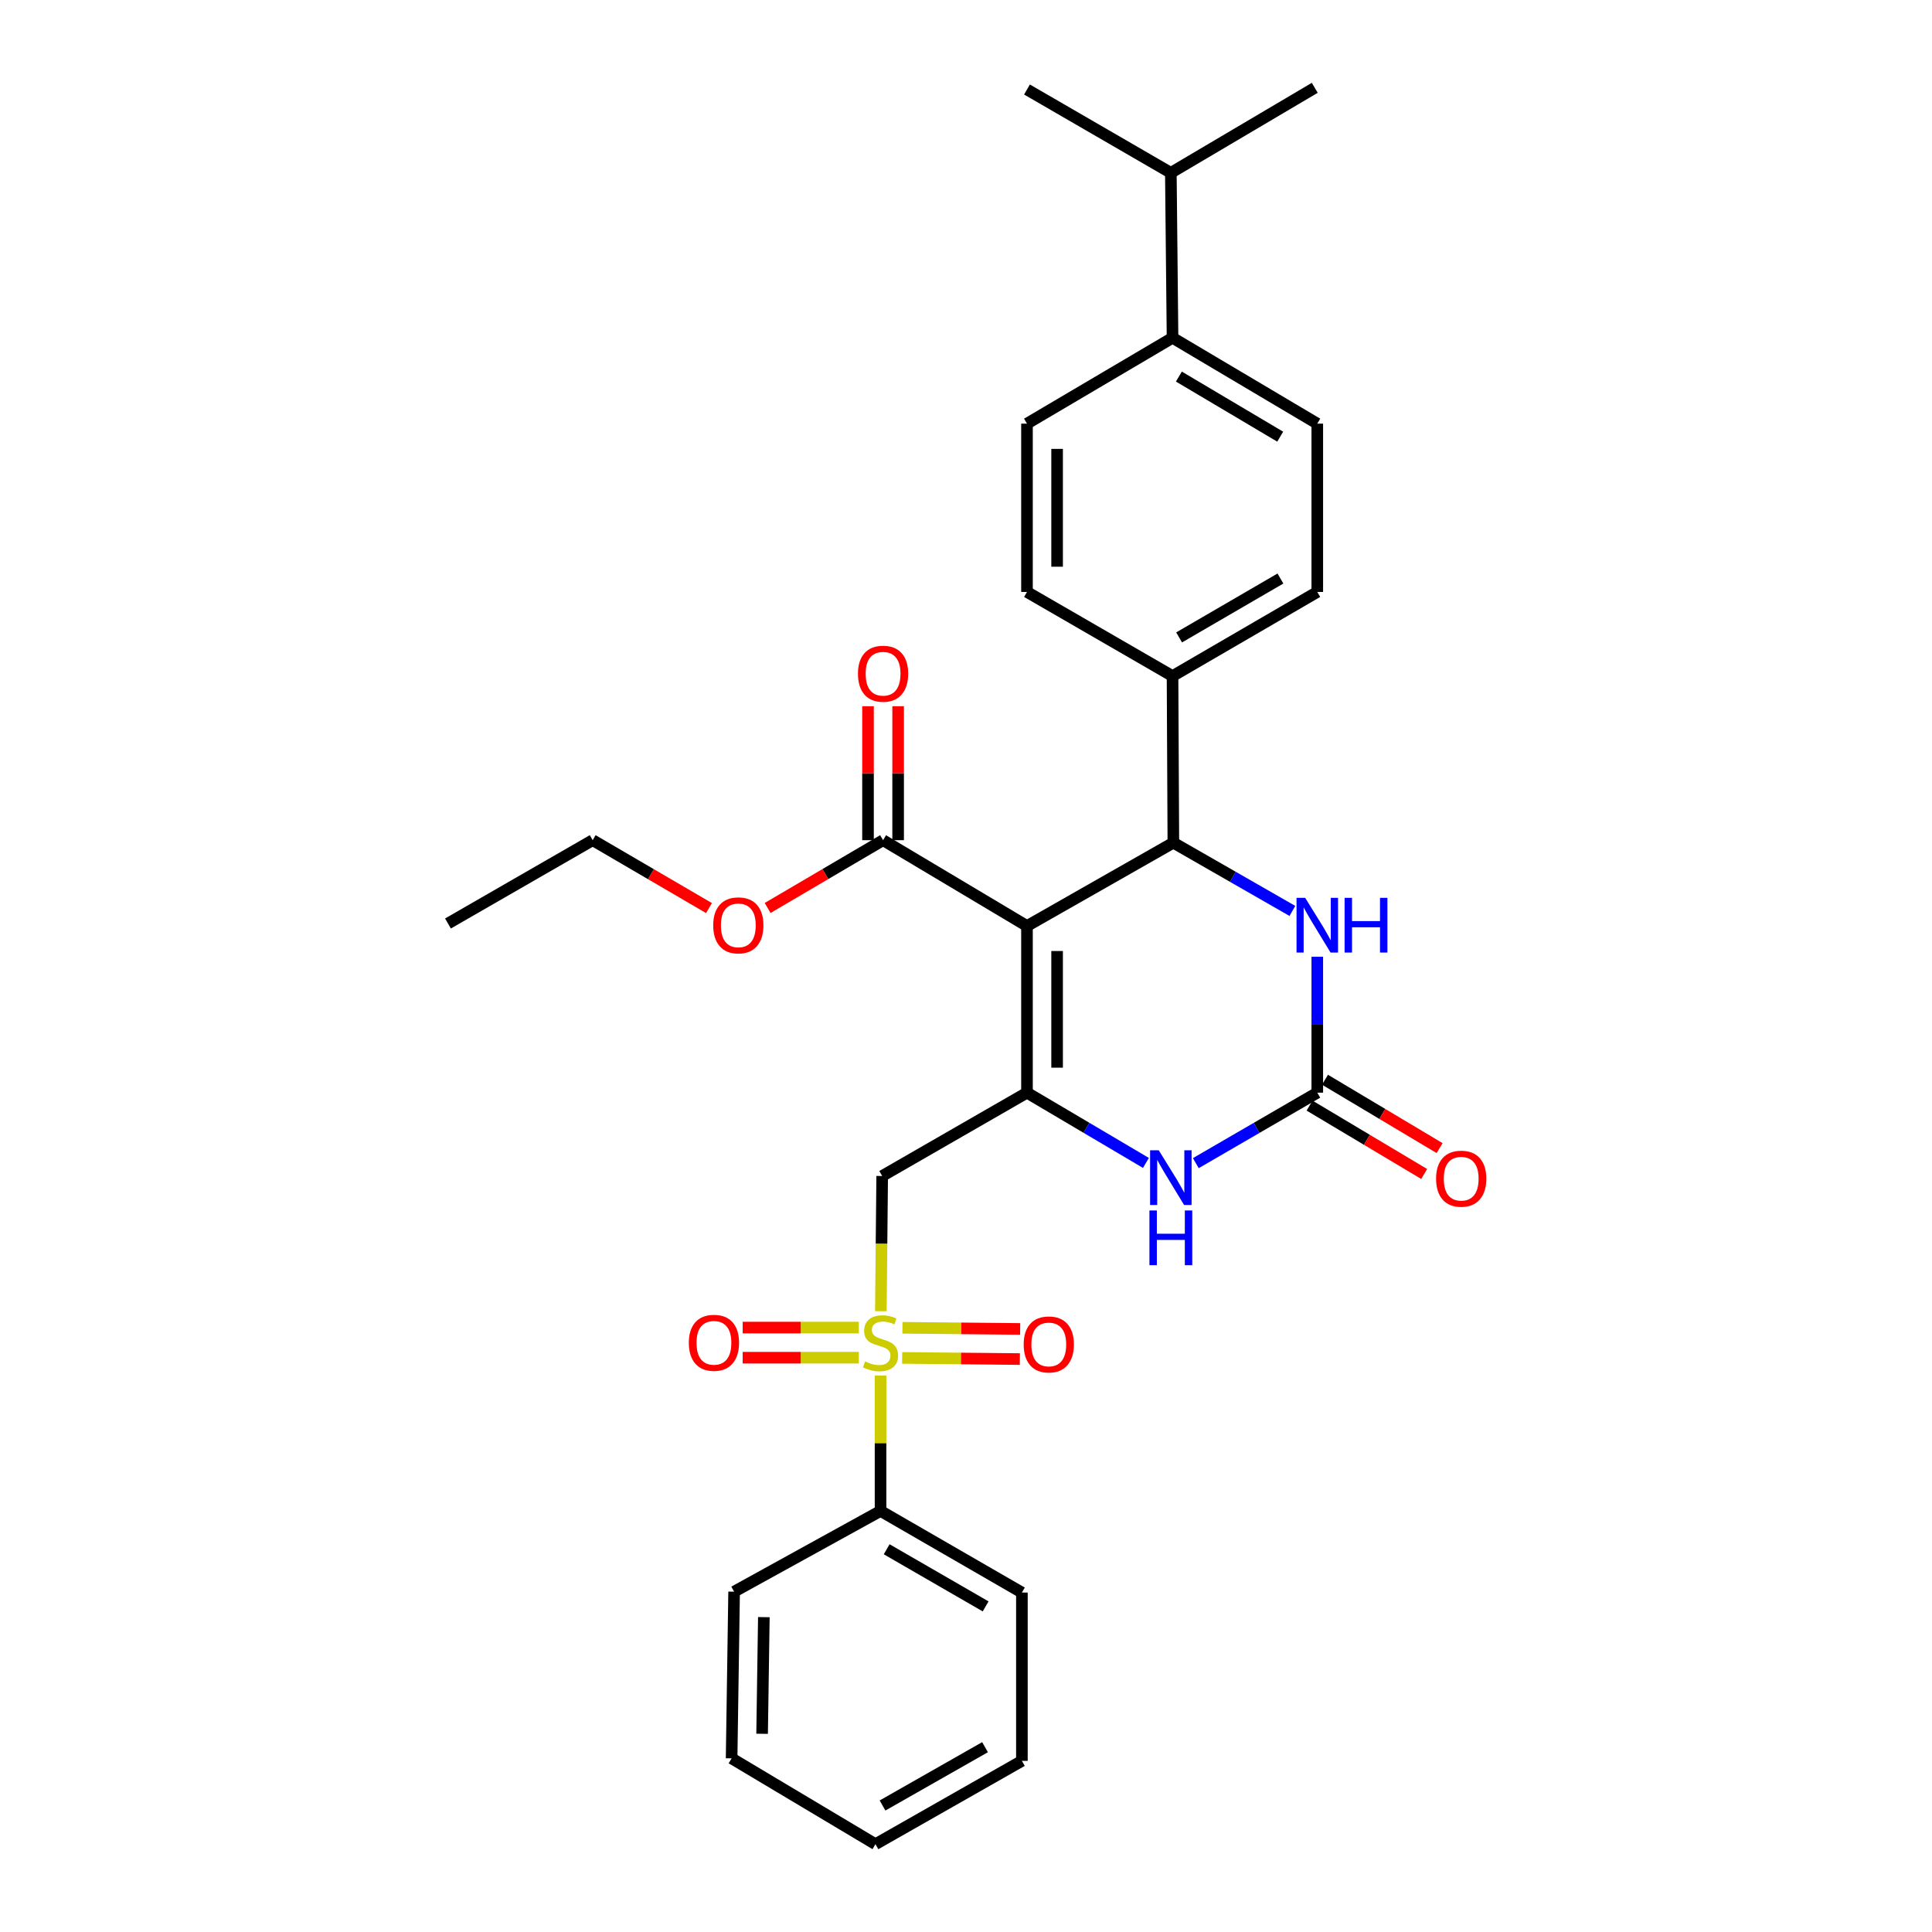 <?xml version='1.0' encoding='iso-8859-1'?>
<svg version='1.1' baseProfile='full'
              xmlns='http://www.w3.org/2000/svg'
                      xmlns:rdkit='http://www.rdkit.org/xml'
                      xmlns:xlink='http://www.w3.org/1999/xlink'
                  xml:space='preserve'
width='1000px' height='1000px' viewBox='0 0 1000 1000'>
<!-- END OF HEADER -->
<rect style='opacity:1.0;fill:#FFFFFF;stroke:none' width='1000' height='1000' x='0' y='0'> </rect>
<path class='bond-0' d='M 531.565,479.305 L 531.565,565.566' style='fill:none;fill-rule:evenodd;stroke:#000000;stroke-width:6px;stroke-linecap:butt;stroke-linejoin:miter;stroke-opacity:1' />
<path class='bond-0' d='M 547.157,492.244 L 547.157,552.627' style='fill:none;fill-rule:evenodd;stroke:#000000;stroke-width:6px;stroke-linecap:butt;stroke-linejoin:miter;stroke-opacity:1' />
<path class='bond-2' d='M 531.565,479.305 L 607.327,436.175' style='fill:none;fill-rule:evenodd;stroke:#000000;stroke-width:6px;stroke-linecap:butt;stroke-linejoin:miter;stroke-opacity:1' />
<path class='bond-7' d='M 531.565,479.305 L 457.076,434.876' style='fill:none;fill-rule:evenodd;stroke:#000000;stroke-width:6px;stroke-linecap:butt;stroke-linejoin:miter;stroke-opacity:1' />
<path class='bond-3' d='M 531.565,565.566 L 456.617,608.697' style='fill:none;fill-rule:evenodd;stroke:#000000;stroke-width:6px;stroke-linecap:butt;stroke-linejoin:miter;stroke-opacity:1' />
<path class='bond-5' d='M 531.565,565.566 L 562.345,583.746' style='fill:none;fill-rule:evenodd;stroke:#000000;stroke-width:6px;stroke-linecap:butt;stroke-linejoin:miter;stroke-opacity:1' />
<path class='bond-5' d='M 562.345,583.746 L 593.125,601.925' style='fill:none;fill-rule:evenodd;stroke:#0000FF;stroke-width:6px;stroke-linecap:butt;stroke-linejoin:miter;stroke-opacity:1' />
<path class='bond-1' d='M 455.928,678.672 L 456.273,643.684' style='fill:none;fill-rule:evenodd;stroke:#CCCC00;stroke-width:6px;stroke-linecap:butt;stroke-linejoin:miter;stroke-opacity:1' />
<path class='bond-1' d='M 456.273,643.684 L 456.617,608.697' style='fill:none;fill-rule:evenodd;stroke:#000000;stroke-width:6px;stroke-linecap:butt;stroke-linejoin:miter;stroke-opacity:1' />
<path class='bond-9' d='M 466.949,702.854 L 497.415,703.151' style='fill:none;fill-rule:evenodd;stroke:#CCCC00;stroke-width:6px;stroke-linecap:butt;stroke-linejoin:miter;stroke-opacity:1' />
<path class='bond-9' d='M 497.415,703.151 L 527.88,703.448' style='fill:none;fill-rule:evenodd;stroke:#FF0000;stroke-width:6px;stroke-linecap:butt;stroke-linejoin:miter;stroke-opacity:1' />
<path class='bond-9' d='M 467.101,687.263 L 497.567,687.56' style='fill:none;fill-rule:evenodd;stroke:#CCCC00;stroke-width:6px;stroke-linecap:butt;stroke-linejoin:miter;stroke-opacity:1' />
<path class='bond-9' d='M 497.567,687.56 L 528.032,687.857' style='fill:none;fill-rule:evenodd;stroke:#FF0000;stroke-width:6px;stroke-linecap:butt;stroke-linejoin:miter;stroke-opacity:1' />
<path class='bond-10' d='M 444.532,687.153 L 414.47,687.153' style='fill:none;fill-rule:evenodd;stroke:#CCCC00;stroke-width:6px;stroke-linecap:butt;stroke-linejoin:miter;stroke-opacity:1' />
<path class='bond-10' d='M 414.47,687.153 L 384.408,687.153' style='fill:none;fill-rule:evenodd;stroke:#FF0000;stroke-width:6px;stroke-linecap:butt;stroke-linejoin:miter;stroke-opacity:1' />
<path class='bond-10' d='M 444.532,702.745 L 414.47,702.745' style='fill:none;fill-rule:evenodd;stroke:#CCCC00;stroke-width:6px;stroke-linecap:butt;stroke-linejoin:miter;stroke-opacity:1' />
<path class='bond-10' d='M 414.47,702.745 L 384.408,702.745' style='fill:none;fill-rule:evenodd;stroke:#FF0000;stroke-width:6px;stroke-linecap:butt;stroke-linejoin:miter;stroke-opacity:1' />
<path class='bond-11' d='M 455.768,712.006 L 455.768,747.032' style='fill:none;fill-rule:evenodd;stroke:#CCCC00;stroke-width:6px;stroke-linecap:butt;stroke-linejoin:miter;stroke-opacity:1' />
<path class='bond-11' d='M 455.768,747.032 L 455.768,782.058' style='fill:none;fill-rule:evenodd;stroke:#000000;stroke-width:6px;stroke-linecap:butt;stroke-linejoin:miter;stroke-opacity:1' />
<path class='bond-6' d='M 607.327,436.175 L 638.132,453.834' style='fill:none;fill-rule:evenodd;stroke:#000000;stroke-width:6px;stroke-linecap:butt;stroke-linejoin:miter;stroke-opacity:1' />
<path class='bond-6' d='M 638.132,453.834 L 668.937,471.494' style='fill:none;fill-rule:evenodd;stroke:#0000FF;stroke-width:6px;stroke-linecap:butt;stroke-linejoin:miter;stroke-opacity:1' />
<path class='bond-8' d='M 607.327,436.175 L 606.902,349.94' style='fill:none;fill-rule:evenodd;stroke:#000000;stroke-width:6px;stroke-linecap:butt;stroke-linejoin:miter;stroke-opacity:1' />
<path class='bond-4' d='M 681.824,565.566 L 681.824,530.387' style='fill:none;fill-rule:evenodd;stroke:#000000;stroke-width:6px;stroke-linecap:butt;stroke-linejoin:miter;stroke-opacity:1' />
<path class='bond-4' d='M 681.824,530.387 L 681.824,495.208' style='fill:none;fill-rule:evenodd;stroke:#0000FF;stroke-width:6px;stroke-linecap:butt;stroke-linejoin:miter;stroke-opacity:1' />
<path class='bond-12' d='M 677.83,572.261 L 707.49,589.956' style='fill:none;fill-rule:evenodd;stroke:#000000;stroke-width:6px;stroke-linecap:butt;stroke-linejoin:miter;stroke-opacity:1' />
<path class='bond-12' d='M 707.49,589.956 L 737.15,607.651' style='fill:none;fill-rule:evenodd;stroke:#FF0000;stroke-width:6px;stroke-linecap:butt;stroke-linejoin:miter;stroke-opacity:1' />
<path class='bond-12' d='M 685.818,558.871 L 715.478,576.566' style='fill:none;fill-rule:evenodd;stroke:#000000;stroke-width:6px;stroke-linecap:butt;stroke-linejoin:miter;stroke-opacity:1' />
<path class='bond-12' d='M 715.478,576.566 L 745.138,594.26' style='fill:none;fill-rule:evenodd;stroke:#FF0000;stroke-width:6px;stroke-linecap:butt;stroke-linejoin:miter;stroke-opacity:1' />
<path class='bond-30' d='M 681.824,565.566 L 650.391,583.804' style='fill:none;fill-rule:evenodd;stroke:#000000;stroke-width:6px;stroke-linecap:butt;stroke-linejoin:miter;stroke-opacity:1' />
<path class='bond-30' d='M 650.391,583.804 L 618.958,602.043' style='fill:none;fill-rule:evenodd;stroke:#0000FF;stroke-width:6px;stroke-linecap:butt;stroke-linejoin:miter;stroke-opacity:1' />
<path class='bond-13' d='M 464.872,434.876 L 464.872,400.212' style='fill:none;fill-rule:evenodd;stroke:#000000;stroke-width:6px;stroke-linecap:butt;stroke-linejoin:miter;stroke-opacity:1' />
<path class='bond-13' d='M 464.872,400.212 L 464.872,365.548' style='fill:none;fill-rule:evenodd;stroke:#FF0000;stroke-width:6px;stroke-linecap:butt;stroke-linejoin:miter;stroke-opacity:1' />
<path class='bond-13' d='M 449.28,434.876 L 449.28,400.212' style='fill:none;fill-rule:evenodd;stroke:#000000;stroke-width:6px;stroke-linecap:butt;stroke-linejoin:miter;stroke-opacity:1' />
<path class='bond-13' d='M 449.28,400.212 L 449.28,365.548' style='fill:none;fill-rule:evenodd;stroke:#FF0000;stroke-width:6px;stroke-linecap:butt;stroke-linejoin:miter;stroke-opacity:1' />
<path class='bond-19' d='M 457.076,434.876 L 427.201,452.423' style='fill:none;fill-rule:evenodd;stroke:#000000;stroke-width:6px;stroke-linecap:butt;stroke-linejoin:miter;stroke-opacity:1' />
<path class='bond-19' d='M 427.201,452.423 L 397.327,469.969' style='fill:none;fill-rule:evenodd;stroke:#FF0000;stroke-width:6px;stroke-linecap:butt;stroke-linejoin:miter;stroke-opacity:1' />
<path class='bond-15' d='M 606.902,349.94 L 531.565,306.394' style='fill:none;fill-rule:evenodd;stroke:#000000;stroke-width:6px;stroke-linecap:butt;stroke-linejoin:miter;stroke-opacity:1' />
<path class='bond-16' d='M 606.902,349.94 L 681.824,306.394' style='fill:none;fill-rule:evenodd;stroke:#000000;stroke-width:6px;stroke-linecap:butt;stroke-linejoin:miter;stroke-opacity:1' />
<path class='bond-16' d='M 610.305,329.927 L 662.75,299.445' style='fill:none;fill-rule:evenodd;stroke:#000000;stroke-width:6px;stroke-linecap:butt;stroke-linejoin:miter;stroke-opacity:1' />
<path class='bond-21' d='M 455.768,782.058 L 528.931,824.305' style='fill:none;fill-rule:evenodd;stroke:#000000;stroke-width:6px;stroke-linecap:butt;stroke-linejoin:miter;stroke-opacity:1' />
<path class='bond-21' d='M 458.946,801.898 L 510.16,831.471' style='fill:none;fill-rule:evenodd;stroke:#000000;stroke-width:6px;stroke-linecap:butt;stroke-linejoin:miter;stroke-opacity:1' />
<path class='bond-22' d='M 455.768,782.058 L 379.972,823.855' style='fill:none;fill-rule:evenodd;stroke:#000000;stroke-width:6px;stroke-linecap:butt;stroke-linejoin:miter;stroke-opacity:1' />
<path class='bond-14' d='M 606.902,174.837 L 681.824,219.276' style='fill:none;fill-rule:evenodd;stroke:#000000;stroke-width:6px;stroke-linecap:butt;stroke-linejoin:miter;stroke-opacity:1' />
<path class='bond-14' d='M 610.186,194.914 L 662.631,226.021' style='fill:none;fill-rule:evenodd;stroke:#000000;stroke-width:6px;stroke-linecap:butt;stroke-linejoin:miter;stroke-opacity:1' />
<path class='bond-20' d='M 606.902,174.837 L 606.027,89.46' style='fill:none;fill-rule:evenodd;stroke:#000000;stroke-width:6px;stroke-linecap:butt;stroke-linejoin:miter;stroke-opacity:1' />
<path class='bond-31' d='M 606.902,174.837 L 531.565,219.276' style='fill:none;fill-rule:evenodd;stroke:#000000;stroke-width:6px;stroke-linecap:butt;stroke-linejoin:miter;stroke-opacity:1' />
<path class='bond-17' d='M 531.565,306.394 L 531.565,219.276' style='fill:none;fill-rule:evenodd;stroke:#000000;stroke-width:6px;stroke-linecap:butt;stroke-linejoin:miter;stroke-opacity:1' />
<path class='bond-17' d='M 547.157,293.326 L 547.157,232.343' style='fill:none;fill-rule:evenodd;stroke:#000000;stroke-width:6px;stroke-linecap:butt;stroke-linejoin:miter;stroke-opacity:1' />
<path class='bond-18' d='M 681.824,306.394 L 681.824,219.276' style='fill:none;fill-rule:evenodd;stroke:#000000;stroke-width:6px;stroke-linecap:butt;stroke-linejoin:miter;stroke-opacity:1' />
<path class='bond-23' d='M 366.972,470.018 L 336.873,452.447' style='fill:none;fill-rule:evenodd;stroke:#FF0000;stroke-width:6px;stroke-linecap:butt;stroke-linejoin:miter;stroke-opacity:1' />
<path class='bond-23' d='M 336.873,452.447 L 306.774,434.876' style='fill:none;fill-rule:evenodd;stroke:#000000;stroke-width:6px;stroke-linecap:butt;stroke-linejoin:miter;stroke-opacity:1' />
<path class='bond-24' d='M 606.027,89.46 L 680.524,45.455' style='fill:none;fill-rule:evenodd;stroke:#000000;stroke-width:6px;stroke-linecap:butt;stroke-linejoin:miter;stroke-opacity:1' />
<path class='bond-25' d='M 606.027,89.46 L 531.565,46.33' style='fill:none;fill-rule:evenodd;stroke:#000000;stroke-width:6px;stroke-linecap:butt;stroke-linejoin:miter;stroke-opacity:1' />
<path class='bond-28' d='M 528.931,824.305 L 528.931,911.424' style='fill:none;fill-rule:evenodd;stroke:#000000;stroke-width:6px;stroke-linecap:butt;stroke-linejoin:miter;stroke-opacity:1' />
<path class='bond-27' d='M 379.972,823.855 L 378.681,910.116' style='fill:none;fill-rule:evenodd;stroke:#000000;stroke-width:6px;stroke-linecap:butt;stroke-linejoin:miter;stroke-opacity:1' />
<path class='bond-27' d='M 395.369,837.027 L 394.465,897.41' style='fill:none;fill-rule:evenodd;stroke:#000000;stroke-width:6px;stroke-linecap:butt;stroke-linejoin:miter;stroke-opacity:1' />
<path class='bond-26' d='M 306.774,434.876 L 231.869,477.997' style='fill:none;fill-rule:evenodd;stroke:#000000;stroke-width:6px;stroke-linecap:butt;stroke-linejoin:miter;stroke-opacity:1' />
<path class='bond-29' d='M 378.681,910.116 L 453.135,954.545' style='fill:none;fill-rule:evenodd;stroke:#000000;stroke-width:6px;stroke-linecap:butt;stroke-linejoin:miter;stroke-opacity:1' />
<path class='bond-32' d='M 528.931,911.424 L 453.135,954.545' style='fill:none;fill-rule:evenodd;stroke:#000000;stroke-width:6px;stroke-linecap:butt;stroke-linejoin:miter;stroke-opacity:1' />
<path class='bond-32' d='M 509.852,904.339 L 456.794,934.525' style='fill:none;fill-rule:evenodd;stroke:#000000;stroke-width:6px;stroke-linecap:butt;stroke-linejoin:miter;stroke-opacity:1' />
<path  class='atom-2' d='M 447.768 704.669
Q 448.088 704.789, 449.408 705.349
Q 450.728 705.909, 452.168 706.269
Q 453.648 706.589, 455.088 706.589
Q 457.768 706.589, 459.328 705.309
Q 460.888 703.989, 460.888 701.709
Q 460.888 700.149, 460.088 699.189
Q 459.328 698.229, 458.128 697.709
Q 456.928 697.189, 454.928 696.589
Q 452.408 695.829, 450.888 695.109
Q 449.408 694.389, 448.328 692.869
Q 447.288 691.349, 447.288 688.789
Q 447.288 685.229, 449.688 683.029
Q 452.128 680.829, 456.928 680.829
Q 460.208 680.829, 463.928 682.389
L 463.008 685.469
Q 459.608 684.069, 457.048 684.069
Q 454.288 684.069, 452.768 685.229
Q 451.248 686.349, 451.288 688.309
Q 451.288 689.829, 452.048 690.749
Q 452.848 691.669, 453.968 692.189
Q 455.128 692.709, 457.048 693.309
Q 459.608 694.109, 461.128 694.909
Q 462.648 695.709, 463.728 697.349
Q 464.848 698.949, 464.848 701.709
Q 464.848 705.629, 462.208 707.749
Q 459.608 709.829, 455.248 709.829
Q 452.728 709.829, 450.808 709.269
Q 448.928 708.749, 446.688 707.829
L 447.768 704.669
' fill='#CCCC00'/>
<path  class='atom-6' d='M 599.767 595.386
L 609.047 610.386
Q 609.967 611.866, 611.447 614.546
Q 612.927 617.226, 613.007 617.386
L 613.007 595.386
L 616.767 595.386
L 616.767 623.706
L 612.887 623.706
L 602.927 607.306
Q 601.767 605.386, 600.527 603.186
Q 599.327 600.986, 598.967 600.306
L 598.967 623.706
L 595.287 623.706
L 595.287 595.386
L 599.767 595.386
' fill='#0000FF'/>
<path  class='atom-6' d='M 594.947 626.538
L 598.787 626.538
L 598.787 638.578
L 613.267 638.578
L 613.267 626.538
L 617.107 626.538
L 617.107 654.858
L 613.267 654.858
L 613.267 641.778
L 598.787 641.778
L 598.787 654.858
L 594.947 654.858
L 594.947 626.538
' fill='#0000FF'/>
<path  class='atom-7' d='M 675.564 464.721
L 684.844 479.721
Q 685.764 481.201, 687.244 483.881
Q 688.724 486.561, 688.804 486.721
L 688.804 464.721
L 692.564 464.721
L 692.564 493.041
L 688.684 493.041
L 678.724 476.641
Q 677.564 474.721, 676.324 472.521
Q 675.124 470.321, 674.764 469.641
L 674.764 493.041
L 671.084 493.041
L 671.084 464.721
L 675.564 464.721
' fill='#0000FF'/>
<path  class='atom-7' d='M 695.964 464.721
L 699.804 464.721
L 699.804 476.761
L 714.284 476.761
L 714.284 464.721
L 718.124 464.721
L 718.124 493.041
L 714.284 493.041
L 714.284 479.961
L 699.804 479.961
L 699.804 493.041
L 695.964 493.041
L 695.964 464.721
' fill='#0000FF'/>
<path  class='atom-10' d='M 529.852 695.878
Q 529.852 689.078, 533.212 685.278
Q 536.572 681.478, 542.852 681.478
Q 549.132 681.478, 552.492 685.278
Q 555.852 689.078, 555.852 695.878
Q 555.852 702.758, 552.452 706.678
Q 549.052 710.558, 542.852 710.558
Q 536.612 710.558, 533.212 706.678
Q 529.852 702.798, 529.852 695.878
M 542.852 707.358
Q 547.172 707.358, 549.492 704.478
Q 551.852 701.558, 551.852 695.878
Q 551.852 690.318, 549.492 687.518
Q 547.172 684.678, 542.852 684.678
Q 538.532 684.678, 536.172 687.478
Q 533.852 690.278, 533.852 695.878
Q 533.852 701.598, 536.172 704.478
Q 538.532 707.358, 542.852 707.358
' fill='#FF0000'/>
<path  class='atom-11' d='M 356.533 695.029
Q 356.533 688.229, 359.893 684.429
Q 363.253 680.629, 369.533 680.629
Q 375.813 680.629, 379.173 684.429
Q 382.533 688.229, 382.533 695.029
Q 382.533 701.909, 379.133 705.829
Q 375.733 709.709, 369.533 709.709
Q 363.293 709.709, 359.893 705.829
Q 356.533 701.949, 356.533 695.029
M 369.533 706.509
Q 373.853 706.509, 376.173 703.629
Q 378.533 700.709, 378.533 695.029
Q 378.533 689.469, 376.173 686.669
Q 373.853 683.829, 369.533 683.829
Q 365.213 683.829, 362.853 686.629
Q 360.533 689.429, 360.533 695.029
Q 360.533 700.749, 362.853 703.629
Q 365.213 706.509, 369.533 706.509
' fill='#FF0000'/>
<path  class='atom-13' d='M 743.312 610.085
Q 743.312 603.285, 746.672 599.485
Q 750.032 595.685, 756.312 595.685
Q 762.592 595.685, 765.952 599.485
Q 769.312 603.285, 769.312 610.085
Q 769.312 616.965, 765.912 620.885
Q 762.512 624.765, 756.312 624.765
Q 750.072 624.765, 746.672 620.885
Q 743.312 617.005, 743.312 610.085
M 756.312 621.565
Q 760.632 621.565, 762.952 618.685
Q 765.312 615.765, 765.312 610.085
Q 765.312 604.525, 762.952 601.725
Q 760.632 598.885, 756.312 598.885
Q 751.992 598.885, 749.632 601.685
Q 747.312 604.485, 747.312 610.085
Q 747.312 615.805, 749.632 618.685
Q 751.992 621.565, 756.312 621.565
' fill='#FF0000'/>
<path  class='atom-14' d='M 444.076 348.712
Q 444.076 341.912, 447.436 338.112
Q 450.796 334.312, 457.076 334.312
Q 463.356 334.312, 466.716 338.112
Q 470.076 341.912, 470.076 348.712
Q 470.076 355.592, 466.676 359.512
Q 463.276 363.392, 457.076 363.392
Q 450.836 363.392, 447.436 359.512
Q 444.076 355.632, 444.076 348.712
M 457.076 360.192
Q 461.396 360.192, 463.716 357.312
Q 466.076 354.392, 466.076 348.712
Q 466.076 343.152, 463.716 340.352
Q 461.396 337.512, 457.076 337.512
Q 452.756 337.512, 450.396 340.312
Q 448.076 343.112, 448.076 348.712
Q 448.076 354.432, 450.396 357.312
Q 452.756 360.192, 457.076 360.192
' fill='#FF0000'/>
<path  class='atom-20' d='M 369.155 478.961
Q 369.155 472.161, 372.515 468.361
Q 375.875 464.561, 382.155 464.561
Q 388.435 464.561, 391.795 468.361
Q 395.155 472.161, 395.155 478.961
Q 395.155 485.841, 391.755 489.761
Q 388.355 493.641, 382.155 493.641
Q 375.915 493.641, 372.515 489.761
Q 369.155 485.881, 369.155 478.961
M 382.155 490.441
Q 386.475 490.441, 388.795 487.561
Q 391.155 484.641, 391.155 478.961
Q 391.155 473.401, 388.795 470.601
Q 386.475 467.761, 382.155 467.761
Q 377.835 467.761, 375.475 470.561
Q 373.155 473.361, 373.155 478.961
Q 373.155 484.681, 375.475 487.561
Q 377.835 490.441, 382.155 490.441
' fill='#FF0000'/>
</svg>
